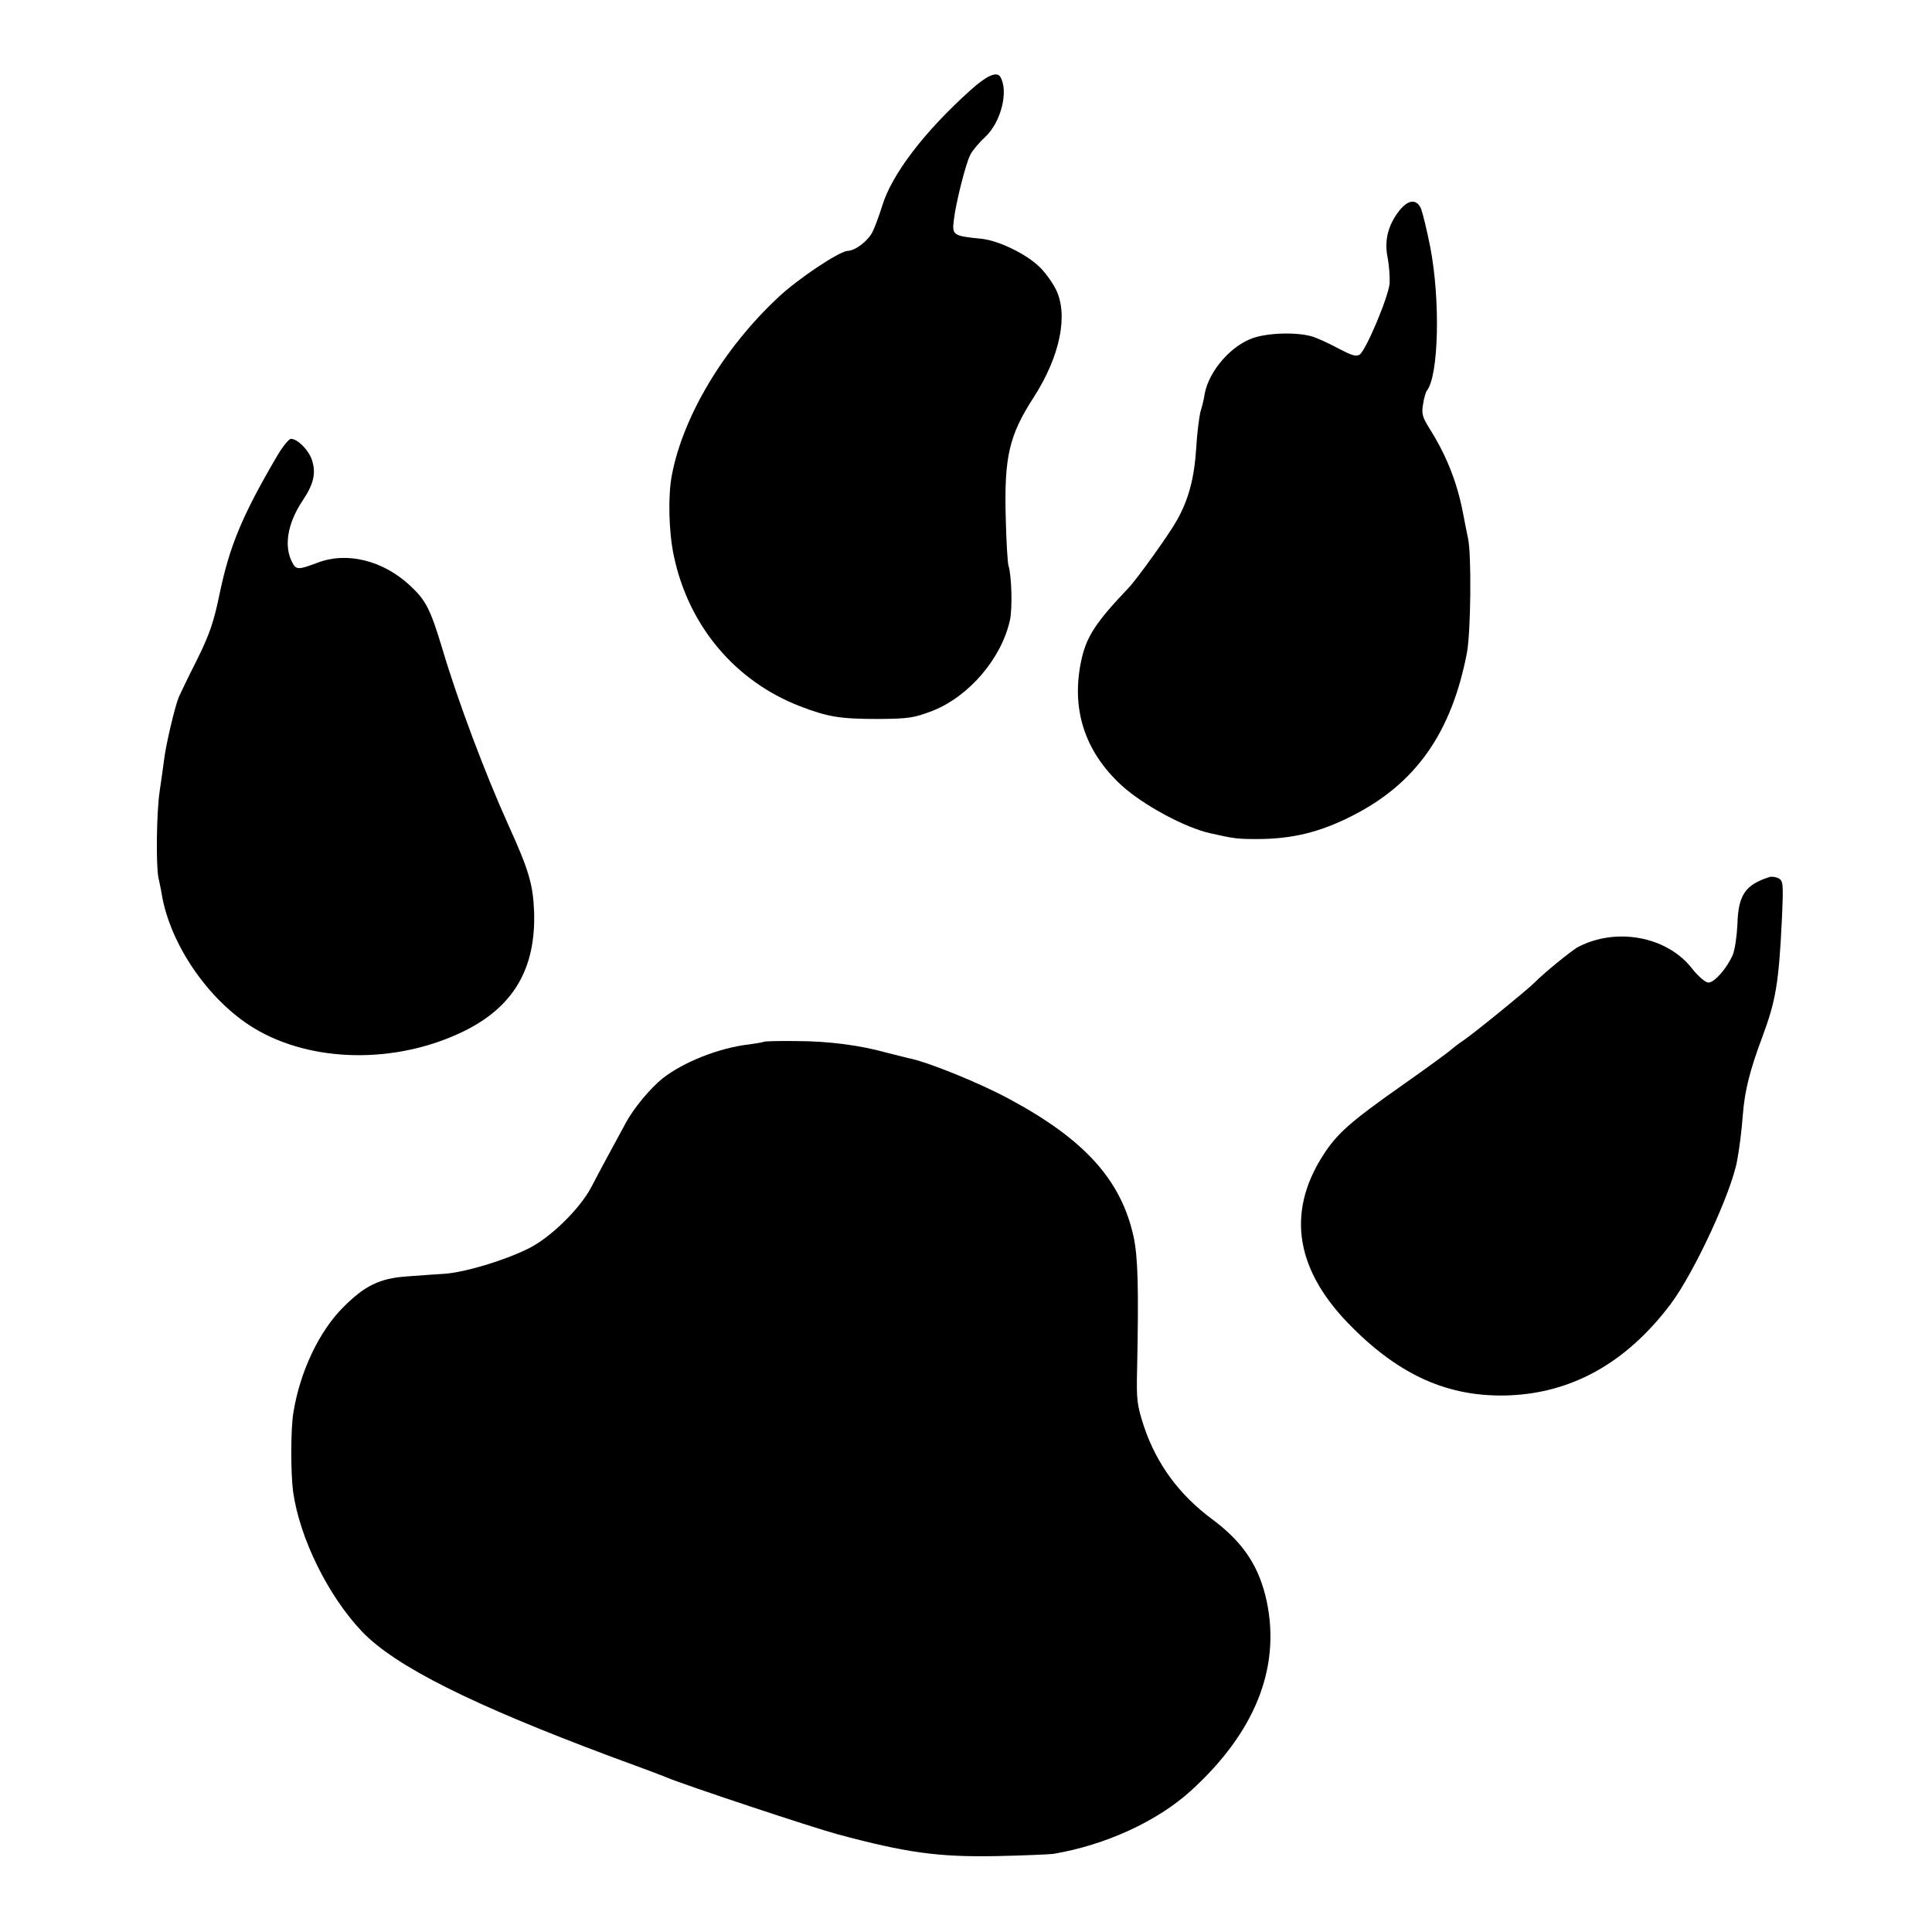 <?xml version="1.0" standalone="no"?>
<!DOCTYPE svg PUBLIC "-//W3C//DTD SVG 20010904//EN"
 "http://www.w3.org/TR/2001/REC-SVG-20010904/DTD/svg10.dtd">
<svg version="1.0" xmlns="http://www.w3.org/2000/svg"
 width="700pt" height="700pt" viewBox="0 0 700 700"
 preserveAspectRatio="xMidYMid meet">
<g transform="translate(0,700) scale(0.1,-0.1)"
fill="#000000" stroke="none">
<path d="M3517 6674 c-167 -150 -286 -305 -321 -421 -10 -32 -25 -73 -34 -92
-16 -33 -62 -69 -91 -70 -31 -2 -180 -101 -252 -169 -198 -185 -345 -432 -385
-645 -14 -74 -11 -204 7 -289 53 -255 222 -456 458 -547 102 -39 144 -46 286
-46 109 1 127 4 195 30 132 53 248 189 279 327 10 43 6 166 -5 198 -3 8 -8 86
-10 172 -6 223 12 300 101 438 96 149 127 300 80 393 -14 27 -41 64 -62 83
-49 46 -147 93 -208 99 -102 10 -106 13 -99 68 7 62 44 208 60 237 7 14 31 43
54 64 58 55 85 167 54 218 -13 20 -49 4 -107 -48z"/>
<path d="M5067 6233 c-39 -52 -52 -107 -39 -168 5 -27 8 -68 7 -90 -3 -48 -86
-245 -109 -260 -13 -8 -30 -2 -74 21 -31 17 -74 37 -95 44 -54 17 -156 15
-215 -4 -81 -27 -161 -119 -177 -202 -2 -16 -9 -45 -15 -64 -5 -19 -13 -80
-16 -135 -7 -107 -27 -185 -71 -262 -25 -46 -144 -212 -174 -243 -117 -123
-151 -174 -170 -257 -40 -178 9 -334 145 -459 78 -71 230 -153 321 -173 88
-20 99 -21 170 -21 125 0 225 24 340 82 234 117 364 302 420 593 14 76 17 354
4 414 -4 20 -13 63 -19 96 -22 112 -61 208 -121 303 -25 40 -29 53 -23 87 3
22 10 45 14 50 43 54 49 330 12 520 -12 61 -27 122 -33 138 -16 38 -48 35 -82
-10z"/>
<path d="M1004 5348 c-127 -217 -172 -326 -208 -498 -21 -102 -36 -147 -82
-240 -32 -63 -61 -124 -66 -135 -14 -33 -47 -174 -53 -224 -3 -25 -11 -80 -17
-121 -11 -77 -13 -265 -4 -310 3 -14 9 -41 12 -60 31 -184 171 -386 334 -485
208 -126 513 -131 757 -13 183 88 266 229 258 438 -4 96 -19 148 -94 313 -83
184 -181 444 -237 632 -45 150 -61 180 -119 234 -98 91 -229 123 -335 82 -69
-26 -77 -26 -91 1 -31 58 -18 140 36 222 42 62 51 102 35 150 -12 36 -52 76
-76 76 -7 0 -30 -28 -50 -62z"/>
<path d="M6410 3822 c-87 -28 -112 -65 -115 -171 -2 -42 -9 -92 -17 -111 -21
-48 -66 -100 -88 -100 -11 0 -38 23 -62 54 -90 113 -272 147 -410 75 -22 -11
-127 -97 -158 -129 -23 -24 -231 -193 -261 -212 -14 -9 -32 -23 -40 -30 -8 -8
-90 -68 -184 -134 -183 -129 -231 -171 -282 -251 -134 -210 -98 -420 107 -623
175 -175 349 -251 557 -246 235 6 435 117 596 331 85 113 220 404 241 520 9
50 16 105 21 170 7 86 26 160 71 280 48 129 59 194 70 421 6 133 5 142 -12
152 -11 5 -26 7 -34 4z"/>
<path d="M2769 3226 c-2 -2 -26 -6 -54 -10 -108 -12 -239 -64 -314 -123 -45
-36 -106 -109 -135 -164 -7 -13 -30 -55 -51 -94 -21 -38 -53 -99 -72 -135 -41
-79 -149 -185 -229 -224 -89 -44 -227 -85 -301 -91 -37 -2 -101 -7 -142 -10
-95 -7 -149 -33 -226 -110 -88 -87 -158 -234 -182 -383 -10 -59 -10 -220 -1
-287 24 -169 127 -378 251 -508 121 -125 396 -263 902 -452 99 -36 189 -70
200 -75 73 -30 527 -181 620 -206 249 -67 366 -83 575 -79 96 2 189 6 206 8
190 32 377 118 499 229 231 210 325 443 275 684 -27 128 -85 216 -200 301
-118 88 -199 198 -245 334 -25 77 -28 95 -25 209 6 299 3 405 -13 480 -45 205
-178 352 -450 498 -109 59 -297 135 -365 148 -13 3 -49 12 -80 20 -96 27 -212
42 -328 42 -62 1 -114 -1 -115 -2z"/>
</g>
</svg>
